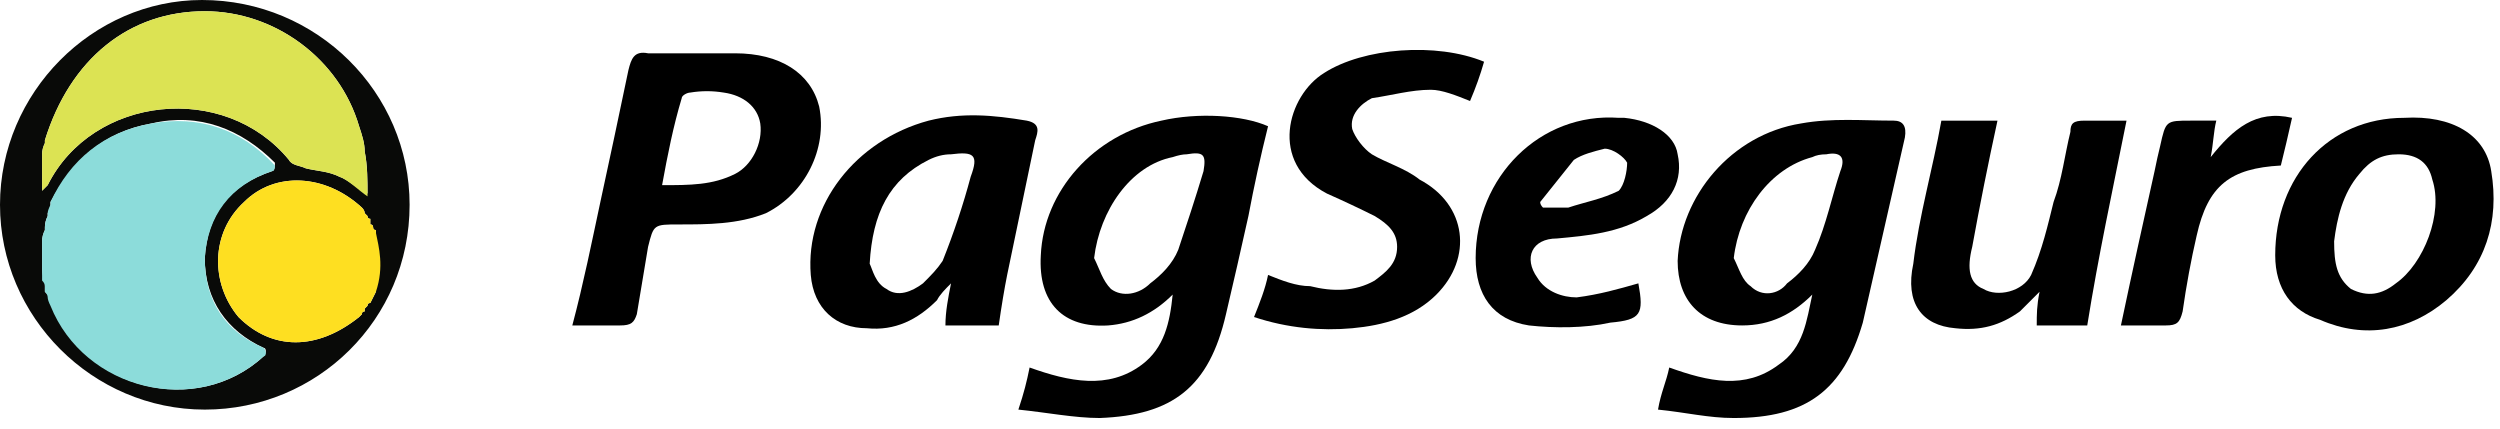 <svg width="175" height="30" viewBox="0 0 175 30" fill="none" xmlns="http://www.w3.org/2000/svg">
<path fill-rule="evenodd" clip-rule="evenodd" d="M28.672 14.336C28.672 22.388 22.191 28.672 14.336 28.672C6.481 28.672 0 22.192 0 14.336C0 6.481 6.481 0 14.139 0C22.191 0 28.672 6.481 28.672 14.336ZM25.333 21.995C25.333 21.864 25.398 21.799 25.529 21.799C25.529 21.668 25.529 21.602 25.529 21.602C25.66 21.471 25.726 21.406 25.726 21.406C25.726 21.275 25.791 21.21 25.922 21.21C26.053 20.948 26.184 20.686 26.315 20.424C26.184 20.424 26.184 20.424 26.315 20.424C26.315 18.984 26.315 17.609 26.315 16.3V16.104C26.184 16.104 26.119 16.038 26.119 15.907C26.119 15.776 26.053 15.711 25.922 15.711C25.922 15.58 25.922 15.449 25.922 15.318C25.791 15.318 25.726 15.253 25.726 15.122C25.726 15.122 25.66 15.056 25.529 14.925C25.529 14.794 25.464 14.663 25.333 14.533C22.78 12.176 19.245 11.979 17.085 14.14C14.729 16.3 14.729 19.835 16.692 22.192C19.049 24.548 22.191 24.548 25.137 22.192C25.268 22.061 25.333 21.995 25.333 21.995ZM3.142 10.016C3.011 10.277 2.946 10.539 2.946 10.801C2.946 10.801 2.946 10.867 2.946 10.998C2.946 11.129 2.946 11.325 2.946 11.587C2.946 11.979 2.946 12.438 2.946 12.961C2.946 13.092 2.946 13.223 2.946 13.354C3.077 13.223 3.208 13.092 3.338 12.961C6.481 6.677 15.71 5.695 20.227 11.194C20.424 11.587 21.013 11.587 21.405 11.783C22.191 11.979 22.977 11.979 23.762 12.372C24.351 12.569 24.94 13.158 25.726 13.551C25.726 12.569 25.726 11.587 25.529 10.605C25.529 10.016 25.333 9.427 25.137 8.837C23.762 4.124 19.245 0.786 14.336 0.786C9.033 0.786 4.91 4.124 3.142 9.819C3.142 9.819 3.142 9.885 3.142 10.016ZM2.946 16.889C2.946 16.889 2.946 16.955 2.946 17.085C2.946 17.609 2.946 18.133 2.946 18.657C2.946 18.788 2.946 18.853 2.946 18.853C2.946 19.115 3.011 19.377 3.142 19.639C3.142 19.77 3.142 19.9 3.142 20.031C3.142 20.162 3.142 20.293 3.142 20.424C3.273 20.555 3.338 20.62 3.338 20.62C3.469 20.882 3.535 21.079 3.535 21.21C5.891 27.298 13.747 29.261 18.46 24.941C18.656 24.744 18.656 24.352 18.46 24.352C15.907 23.174 14.336 21.013 14.336 18.067C14.532 14.925 16.103 12.961 19.049 11.979C19.245 11.979 19.245 11.587 19.245 11.39C16.889 9.034 13.943 7.855 10.604 8.641C7.266 9.23 5.106 11.194 3.535 14.14C3.535 14.271 3.535 14.336 3.535 14.336C3.535 14.467 3.469 14.664 3.338 14.925C3.338 14.925 3.338 14.991 3.338 15.122C3.208 15.383 3.142 15.645 3.142 15.907C3.142 15.907 3.142 15.973 3.142 16.104C3.011 16.365 2.946 16.627 2.946 16.889Z" fill="#090A08"/>
<path d="M3.142 15.907C3.142 15.645 3.208 15.383 3.339 15.122C3.339 14.991 3.339 14.925 3.339 14.925C3.339 14.794 3.404 14.598 3.535 14.336C3.535 14.336 3.535 14.271 3.535 14.14C4.91 11.194 7.266 9.23 10.605 8.641C13.943 8.052 16.889 9.034 19.245 11.587C19.245 11.587 19.245 11.979 19.049 11.979C16.103 12.961 14.532 15.122 14.336 18.067C14.336 21.013 15.71 23.174 18.46 24.352C18.656 24.548 18.656 24.941 18.46 24.941C13.747 29.261 5.891 27.297 3.535 21.406C3.404 21.144 3.339 20.948 3.339 20.817C3.339 20.686 3.273 20.555 3.142 20.424C3.142 20.293 3.142 20.162 3.142 20.031C3.142 19.9 3.077 19.769 2.946 19.639C2.946 19.377 2.946 19.115 2.946 18.853C2.946 18.198 2.946 17.609 2.946 17.085C2.946 17.085 2.946 17.02 2.946 16.889C2.946 16.627 3.011 16.365 3.142 16.104C3.142 16.104 3.142 16.038 3.142 15.907Z" fill="#8CDCDA"/>
<path d="M3.142 9.819C4.91 4.124 9.034 0.786 14.336 0.786C19.245 0.786 23.762 4.124 25.137 8.837C25.333 9.427 25.53 10.016 25.53 10.605C25.726 11.587 25.726 12.765 25.726 13.747C25.137 13.354 24.351 12.569 23.762 12.372C22.977 11.979 22.191 11.979 21.406 11.783C21.013 11.587 20.424 11.587 20.227 11.194C15.71 5.695 6.481 6.677 3.339 12.961C3.208 13.092 3.077 13.223 2.946 13.354C2.946 13.223 2.946 13.092 2.946 12.961C2.946 12.438 2.946 11.979 2.946 11.587C2.946 11.325 2.946 11.129 2.946 10.998C2.946 10.867 2.946 10.801 2.946 10.801C2.946 10.539 3.011 10.277 3.142 10.016C3.142 9.885 3.142 9.819 3.142 9.819Z" fill="#DCE353"/>
<path d="M25.333 14.532C25.464 14.663 25.529 14.794 25.529 14.925C25.66 15.056 25.726 15.122 25.726 15.122C25.726 15.252 25.791 15.318 25.922 15.318C25.922 15.449 25.922 15.58 25.922 15.711C26.053 15.711 26.119 15.776 26.119 15.907C26.119 16.038 26.184 16.104 26.315 16.104V16.3C26.511 17.282 26.904 18.657 26.315 20.424C26.184 20.424 26.184 20.424 26.315 20.424C26.184 20.686 26.053 20.948 25.922 21.209C25.791 21.209 25.726 21.275 25.726 21.406C25.726 21.406 25.66 21.471 25.529 21.602C25.529 21.602 25.529 21.668 25.529 21.799C25.398 21.799 25.333 21.864 25.333 21.995C25.333 21.995 25.267 22.061 25.137 22.192C22.191 24.548 19.049 24.548 16.692 22.192C14.728 19.835 14.729 16.3 17.085 14.14C19.245 11.979 22.78 12.176 25.333 14.532C25.333 14.532 25.333 14.598 25.333 14.729V14.532Z" fill="#FEDF21"/>
<path fill-rule="evenodd" clip-rule="evenodd" d="M116.061 28.672C116.257 27.494 116.65 26.708 116.846 25.726C119.595 26.708 122.148 27.297 124.505 25.53C126.272 24.352 126.469 22.388 126.861 20.62C125.487 21.995 123.916 22.781 121.952 22.781C119.006 22.781 117.435 21.013 117.435 18.264C117.632 13.747 121.166 9.426 126.076 8.641C128.236 8.248 130.396 8.444 132.556 8.444C133.211 8.444 133.473 8.837 133.342 9.623C132.36 13.943 131.378 18.264 130.396 22.584C129.022 27.297 126.469 29.261 121.363 29.261C119.595 29.261 118.024 28.869 116.061 28.672ZM121.363 18.067C121.756 18.853 121.952 19.638 122.541 20.031C123.327 20.817 124.505 20.62 125.094 19.835C125.88 19.246 126.665 18.46 127.058 17.478C127.843 15.711 128.236 13.747 128.825 11.979C129.218 10.998 128.825 10.605 127.843 10.801C127.451 10.801 127.123 10.867 126.861 10.998C123.916 11.783 121.756 14.729 121.363 18.067Z" fill="black"/>
<path fill-rule="evenodd" clip-rule="evenodd" d="M71.286 28.672C71.679 27.494 71.875 26.708 72.072 25.726C74.821 26.708 77.57 27.297 79.927 25.53C81.498 24.352 81.891 22.584 82.087 20.62C80.778 21.93 79.272 22.65 77.57 22.781C74.428 22.977 72.661 21.21 72.857 17.871C73.054 13.354 76.588 9.426 81.302 8.444C83.855 7.855 86.997 8.052 88.764 8.837C88.24 10.932 87.782 13.027 87.389 15.122C86.866 17.478 86.342 19.769 85.818 21.995C84.64 27.101 82.087 29.065 76.981 29.261C75.214 29.261 73.25 28.869 71.286 28.672ZM76.588 18.067C76.981 18.853 77.178 19.639 77.767 20.228C78.552 20.817 79.731 20.62 80.516 19.835C81.302 19.246 82.087 18.46 82.48 17.478C83.069 15.711 83.658 13.943 84.247 11.979C84.444 10.801 84.247 10.605 83.069 10.801C82.807 10.801 82.48 10.867 82.087 10.998C79.141 11.587 76.981 14.729 76.588 18.067Z" fill="black"/>
<path fill-rule="evenodd" clip-rule="evenodd" d="M40.062 22.781C40.847 19.835 41.436 16.889 42.025 14.14C42.68 11.129 43.334 8.052 43.989 4.91C44.185 4.124 44.382 3.535 45.364 3.731C47.328 3.731 49.291 3.731 51.452 3.731C54.594 3.731 56.754 5.106 57.343 7.463C57.932 10.408 56.361 13.551 53.612 14.925C51.648 15.711 49.488 15.711 47.524 15.711C45.757 15.711 45.757 15.711 45.364 17.282C45.102 18.853 44.84 20.424 44.578 21.995C44.382 22.584 44.185 22.781 43.4 22.781C42.418 22.781 41.24 22.781 40.062 22.781ZM46.346 12.961C48.309 12.961 49.881 12.961 51.452 12.176C52.63 11.587 53.415 10.016 53.219 8.641C53.023 7.463 52.041 6.677 50.666 6.481C49.88 6.35 49.095 6.35 48.309 6.481C48.113 6.481 47.72 6.677 47.72 6.873C47.131 8.837 46.739 10.801 46.346 12.961Z" fill="black"/>
<path d="M87.782 22.192C88.175 21.21 88.568 20.228 88.764 19.246C89.746 19.639 90.728 20.031 91.71 20.031C93.281 20.424 94.852 20.424 96.227 19.639C97.012 19.049 97.798 18.46 97.798 17.282C97.798 16.3 97.209 15.711 96.227 15.122C95.179 14.598 94.066 14.074 92.888 13.551C88.764 11.39 90.139 6.677 92.692 5.106C95.441 3.339 100.547 2.946 103.885 4.32C103.624 5.237 103.296 6.153 102.903 7.07C101.922 6.677 100.94 6.284 100.154 6.284C98.779 6.284 97.405 6.677 96.03 6.873C95.245 7.266 94.459 8.052 94.656 9.034C94.852 9.623 95.441 10.408 96.03 10.801C97.012 11.39 98.387 11.783 99.369 12.569C102.707 14.336 103.1 18.067 100.547 20.62C98.976 22.192 96.816 22.781 94.656 22.977C92.495 23.173 90.139 22.977 87.782 22.192Z" fill="black"/>
<path fill-rule="evenodd" clip-rule="evenodd" d="M69.911 22.781C68.733 22.781 67.555 22.781 66.18 22.781C66.18 21.799 66.376 20.817 66.573 19.835C66.18 20.228 65.787 20.62 65.591 21.013C64.216 22.388 62.645 23.174 60.681 22.977C58.521 22.977 56.95 21.602 56.754 19.246C56.361 14.336 59.896 9.819 65.002 8.445C67.358 7.855 69.519 8.052 71.875 8.445C72.857 8.641 72.661 9.23 72.464 9.819C71.81 12.961 71.155 16.104 70.501 19.246C70.304 20.228 70.108 21.406 69.911 22.781ZM60.878 18.46C61.074 18.853 61.271 19.835 62.056 20.228C62.842 20.817 63.824 20.424 64.609 19.835C65.198 19.246 65.591 18.853 65.984 18.264C66.769 16.3 67.424 14.336 67.948 12.372C68.537 10.801 68.144 10.605 66.573 10.801C66.049 10.801 65.526 10.932 65.002 11.194C62.253 12.569 61.074 14.925 60.878 18.46Z" fill="black"/>
<path fill-rule="evenodd" clip-rule="evenodd" d="M168.298 8.248C171.637 8.052 173.993 9.426 174.386 11.979C174.975 15.514 173.993 18.657 171.244 21.013C168.691 23.173 165.549 23.763 162.407 22.388C160.443 21.799 159.265 20.228 159.265 17.871C159.265 12.372 162.996 8.248 168.298 8.248ZM163.389 16.889C163.389 18.46 163.585 19.442 164.567 20.228C165.745 20.817 166.727 20.62 167.709 19.835C169.673 18.46 171.047 14.925 170.262 12.569C170 11.39 169.215 10.801 167.905 10.801C166.727 10.801 165.942 11.194 165.156 12.176C163.978 13.55 163.585 15.318 163.389 16.889Z" fill="black"/>
<path d="M148.856 8.445C147.874 13.354 146.892 17.871 146.107 22.781C144.929 22.781 143.75 22.781 142.572 22.781C142.572 21.995 142.572 21.406 142.769 20.424C142.179 21.013 141.787 21.406 141.394 21.799C140.019 22.781 138.645 23.174 136.877 22.977C134.521 22.781 133.342 21.21 133.931 18.46C134.324 15.122 135.306 11.783 135.895 8.445C137.27 8.445 138.448 8.445 139.823 8.445C139.168 11.456 138.579 14.402 138.055 17.282C137.663 18.853 137.859 19.835 138.841 20.228C139.823 20.817 141.59 20.424 142.179 19.246C142.965 17.478 143.358 15.711 143.75 14.14C144.34 12.569 144.536 10.801 144.929 9.23C144.929 8.641 145.125 8.445 145.911 8.445C146.892 8.445 147.874 8.445 148.856 8.445Z" fill="black"/>
<path fill-rule="evenodd" clip-rule="evenodd" d="M114.686 19.835C115.079 21.995 114.882 22.388 112.722 22.584C110.955 22.977 108.795 22.977 107.027 22.781C104.474 22.388 103.296 20.62 103.296 18.067C103.296 12.372 107.813 7.855 113.311 8.248C113.442 8.248 113.573 8.248 113.704 8.248C115.668 8.445 117.239 9.427 117.435 10.801C117.828 12.569 117.043 14.14 115.275 15.122C113.311 16.3 111.151 16.496 108.991 16.693C107.223 16.693 106.634 18.067 107.616 19.442C108.205 20.424 109.384 20.817 110.366 20.817C111.937 20.62 113.311 20.228 114.686 19.835ZM107.813 14.14C107.813 14.271 107.878 14.402 108.009 14.533C108.598 14.533 109.187 14.533 109.776 14.533C110.955 14.14 112.133 13.943 113.311 13.354C113.704 12.961 113.9 11.979 113.9 11.39C113.704 10.998 112.919 10.408 112.329 10.408C111.544 10.605 110.758 10.801 110.169 11.194C109.384 12.176 108.598 13.158 107.813 14.14Z" fill="black"/>
<path d="M148.464 22.781C149.249 19.049 150.035 15.514 150.82 11.979C150.951 11.325 151.082 10.736 151.213 10.212C151.606 8.444 151.606 8.444 153.373 8.444C153.963 8.444 154.355 8.444 155.141 8.444C154.944 9.23 154.944 10.016 154.748 10.998C156.319 9.034 157.89 7.659 160.443 8.248C160.181 9.426 159.919 10.539 159.658 11.587C156.123 11.783 154.552 12.961 153.766 16.496C153.373 18.198 153.046 19.966 152.784 21.799C152.588 22.584 152.391 22.781 151.606 22.781C150.624 22.781 149.642 22.781 148.464 22.781Z" fill="black"/>
</svg>
